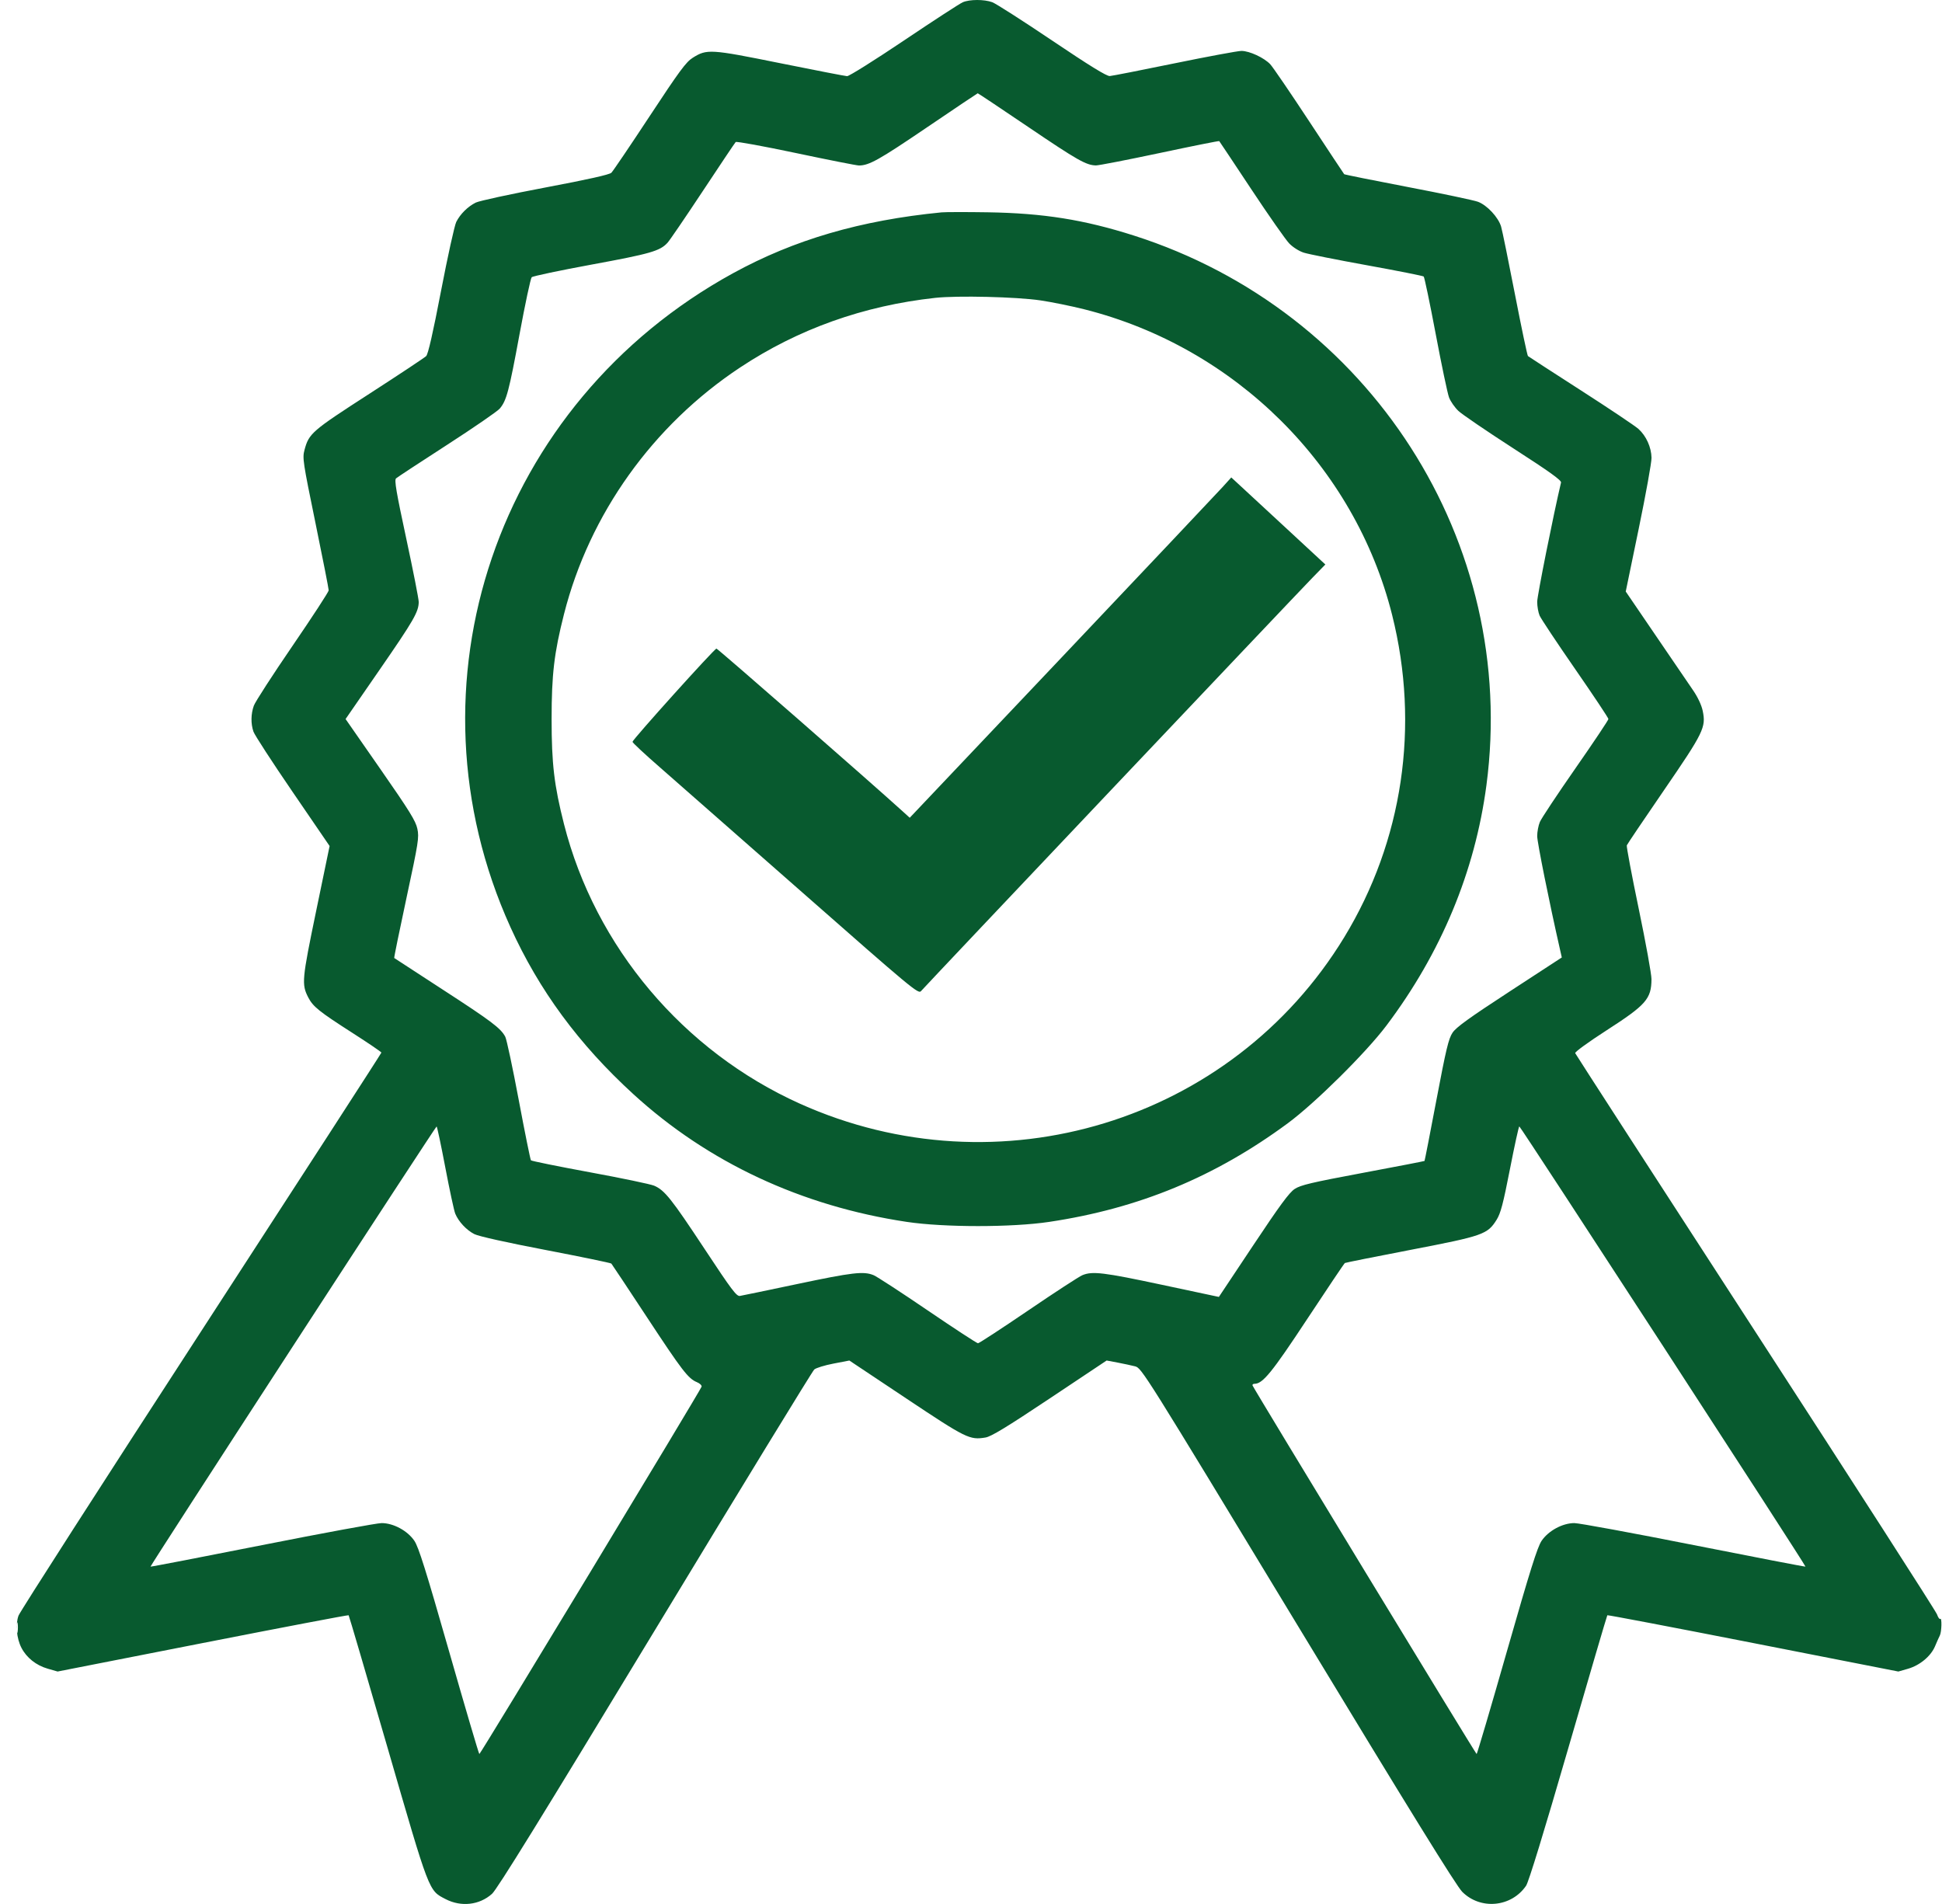 <svg width="102" height="100" viewBox="0 0 102 100" fill="none" xmlns="http://www.w3.org/2000/svg">
<path fill-rule="evenodd" clip-rule="evenodd" d="M50.569 0.118C50.412 0.185 49.023 1.088 47.482 2.125C45.94 3.161 44.595 4.005 44.492 4C44.389 3.995 42.808 3.688 40.979 3.319C37.304 2.577 37.131 2.566 36.385 3.034C36.033 3.255 35.69 3.72 34.117 6.109C33.098 7.657 32.195 8.991 32.111 9.073C32.008 9.173 30.878 9.426 28.638 9.849C26.812 10.194 25.169 10.55 24.989 10.64C24.57 10.848 24.175 11.24 23.965 11.654C23.874 11.833 23.515 13.459 23.167 15.267C22.735 17.513 22.486 18.602 22.383 18.704C22.299 18.786 20.954 19.678 19.393 20.686C16.37 22.638 16.226 22.763 15.993 23.633C15.88 24.059 15.908 24.248 16.57 27.473C16.953 29.339 17.266 30.929 17.264 31.007C17.263 31.084 16.407 32.397 15.362 33.924C14.317 35.451 13.404 36.863 13.333 37.061C13.176 37.5 13.168 38.006 13.312 38.426C13.37 38.599 14.294 40.022 15.365 41.587L17.312 44.434L16.607 47.838C15.857 51.459 15.835 51.696 16.19 52.386C16.441 52.871 16.756 53.125 18.515 54.252C19.349 54.787 20.032 55.251 20.032 55.284C20.032 55.316 15.774 61.9 10.568 69.915C5.363 77.929 1.044 84.653 0.972 84.856C0.805 85.323 0.871 86.051 1.125 86.543C1.394 87.066 1.897 87.466 2.504 87.641L3.026 87.791L10.65 86.294C14.843 85.471 18.291 84.814 18.311 84.835C18.332 84.855 19.254 87.993 20.36 91.809C22.576 99.454 22.509 99.278 23.4 99.742C24.218 100.168 25.18 100.06 25.842 99.467C26.113 99.225 28.437 95.462 34.405 85.606C38.91 78.165 42.673 72.01 42.767 71.928C42.861 71.846 43.315 71.706 43.775 71.618L44.611 71.457L47.594 73.445C50.755 75.552 50.931 75.639 51.762 75.5C52.063 75.45 52.869 74.959 55.141 73.445L58.124 71.456L58.698 71.564C59.013 71.624 59.427 71.713 59.619 71.762C59.962 71.85 60.076 72.032 68.169 85.392C74.07 95.133 76.492 99.052 76.801 99.361C77.763 100.325 79.384 100.17 80.155 99.041C80.29 98.843 81.095 96.22 82.376 91.801C83.481 87.99 84.402 84.855 84.422 84.835C84.443 84.815 87.891 85.472 92.084 86.295L99.708 87.791L100.21 87.647C100.838 87.466 101.416 86.985 101.635 86.462C101.727 86.241 101.84 85.988 101.886 85.9C101.983 85.714 102.002 84.933 101.907 85.027C101.872 85.061 101.796 84.954 101.737 84.788C101.678 84.622 97.388 77.947 92.203 69.954C87.019 61.962 82.758 55.373 82.734 55.313C82.71 55.251 83.423 54.733 84.386 54.112C86.458 52.778 86.735 52.462 86.741 51.428C86.743 51.173 86.442 49.512 86.073 47.738C85.703 45.963 85.421 44.46 85.445 44.398C85.469 44.336 86.343 43.039 87.388 41.517C89.485 38.461 89.613 38.199 89.431 37.331C89.37 37.037 89.174 36.618 88.933 36.266C88.715 35.947 87.828 34.647 86.963 33.377L85.389 31.068L86.07 27.774C86.445 25.963 86.748 24.284 86.743 24.043C86.732 23.489 86.464 22.895 86.058 22.529C85.884 22.372 84.521 21.459 83.029 20.5C81.537 19.541 80.288 18.731 80.253 18.701C80.218 18.671 79.91 17.209 79.569 15.452C79.228 13.695 78.902 12.099 78.844 11.905C78.7 11.413 78.104 10.774 77.626 10.597C77.408 10.516 75.747 10.166 73.934 9.82C72.122 9.473 70.622 9.171 70.601 9.149C70.581 9.127 69.755 7.88 68.766 6.377C67.778 4.875 66.857 3.526 66.721 3.379C66.4 3.034 65.629 2.675 65.205 2.674C65.021 2.674 63.443 2.967 61.697 3.325C59.951 3.684 58.417 3.985 58.289 3.994C58.124 4.005 57.232 3.456 55.249 2.121C53.706 1.083 52.296 0.18 52.115 0.115C51.691 -0.039 50.929 -0.038 50.569 0.118ZM48.666 6.704C46.168 8.399 45.647 8.69 45.116 8.692C44.996 8.692 43.506 8.398 41.806 8.038C40.105 7.679 38.681 7.418 38.64 7.46C38.599 7.501 37.822 8.66 36.913 10.035C36.004 11.41 35.17 12.633 35.059 12.752C34.659 13.185 34.168 13.326 31.09 13.893C29.407 14.203 27.983 14.503 27.926 14.561C27.869 14.618 27.583 15.957 27.291 17.536C26.732 20.562 26.605 21.04 26.247 21.462C26.124 21.605 24.876 22.464 23.473 23.37C22.069 24.276 20.867 25.066 20.802 25.125C20.705 25.213 20.81 25.828 21.339 28.291C21.701 29.973 21.995 31.47 21.993 31.619C21.985 32.141 21.731 32.581 19.949 35.161L18.151 37.765L19.984 40.4C21.511 42.595 21.834 43.116 21.921 43.527C22.018 43.988 21.982 44.22 21.351 47.155C20.98 48.88 20.69 50.302 20.706 50.316C20.721 50.33 21.871 51.079 23.26 51.979C25.807 53.631 26.302 54.004 26.538 54.45C26.61 54.585 26.929 56.085 27.248 57.784C27.567 59.483 27.855 60.904 27.886 60.941C27.918 60.979 29.31 61.261 30.98 61.569C32.65 61.876 34.17 62.194 34.358 62.274C34.908 62.51 35.261 62.953 37.006 65.595C38.424 67.744 38.685 68.091 38.862 68.064C38.975 68.046 40.33 67.765 41.873 67.439C44.783 66.825 45.361 66.758 45.884 66.974C46.054 67.044 47.334 67.877 48.727 68.826C50.121 69.774 51.309 70.55 51.367 70.55C51.425 70.55 52.613 69.774 54.007 68.826C55.401 67.877 56.681 67.044 56.851 66.974C57.379 66.755 57.958 66.825 61.037 67.481L64.019 68.116L65.825 65.403C67.221 63.304 67.715 62.634 68.002 62.445C68.316 62.24 68.877 62.107 71.585 61.6C73.351 61.27 74.806 60.988 74.82 60.975C74.833 60.962 75.114 59.524 75.444 57.78C75.953 55.094 76.083 54.552 76.292 54.239C76.484 53.952 77.156 53.467 79.285 52.078L82.031 50.287L81.94 49.885C81.368 47.371 80.738 44.236 80.738 43.912C80.738 43.688 80.801 43.354 80.879 43.17C80.956 42.986 81.798 41.717 82.749 40.351C83.701 38.984 84.479 37.82 84.479 37.764C84.479 37.709 83.695 36.531 82.736 35.146C81.777 33.762 80.936 32.495 80.865 32.332C80.795 32.168 80.738 31.842 80.738 31.609C80.738 31.293 81.58 27.076 81.99 25.343C82.017 25.226 81.392 24.778 79.488 23.55C78.092 22.649 76.792 21.764 76.599 21.581C76.407 21.399 76.186 21.081 76.108 20.874C76.029 20.668 75.715 19.169 75.408 17.543C75.101 15.917 74.817 14.558 74.777 14.523C74.737 14.488 73.4 14.222 71.805 13.933C70.21 13.644 68.713 13.346 68.478 13.27C68.233 13.192 67.908 12.986 67.716 12.788C67.531 12.598 66.635 11.318 65.724 9.942C64.813 8.567 64.054 7.428 64.038 7.411C64.022 7.393 62.617 7.674 60.915 8.036C59.213 8.397 57.705 8.69 57.564 8.688C57.053 8.68 56.59 8.417 54.009 6.67C52.566 5.694 51.372 4.897 51.353 4.899C51.335 4.902 50.126 5.714 48.666 6.704ZM49.45 11.154C45.198 11.571 41.713 12.589 38.498 14.352C26.077 21.163 21.041 35.97 26.813 48.702C28.314 52.013 30.4 54.846 33.268 57.468C37.186 61.051 42.099 63.346 47.626 64.175C49.581 64.469 53.154 64.469 55.109 64.175C59.819 63.469 63.817 61.815 67.642 58.993C69.073 57.937 71.742 55.294 72.815 53.87C75.692 50.052 77.471 45.779 78.072 41.241C79.761 28.484 71.962 16.327 59.549 12.37C56.931 11.536 54.801 11.197 51.882 11.15C50.75 11.133 49.656 11.134 49.45 11.154ZM49.122 15.644C45.356 16.056 41.924 17.28 38.877 19.298C34.288 22.336 30.959 26.997 29.623 32.255C29.106 34.29 28.972 35.422 28.972 37.769C28.972 40.115 29.106 41.248 29.623 43.283C31.261 49.728 35.889 55.212 42.014 57.967C52.453 62.661 64.704 58.916 70.603 49.227C73.682 44.17 74.581 38.13 73.12 32.303C71.157 24.475 64.876 18.238 56.946 16.244C56.27 16.074 55.233 15.863 54.641 15.776C53.379 15.59 50.289 15.517 49.122 15.644ZM64.216 25.579C63.965 25.856 60.166 29.878 55.772 34.517L47.782 42.95L47.4 42.603C45.715 41.072 37.697 34.065 37.631 34.065C37.525 34.065 33.221 38.844 33.221 38.962C33.221 39.009 33.863 39.608 34.648 40.291C35.432 40.975 38.809 43.941 42.152 46.882C47.875 51.917 48.238 52.219 48.372 52.057C48.556 51.836 68.021 31.28 68.926 30.352L69.612 29.648L67.622 27.805C66.527 26.792 65.415 25.763 65.151 25.519L64.671 25.076L64.216 25.579ZM15.382 70.71C11.255 77.059 7.89 82.265 7.906 82.281C7.921 82.296 10.56 81.787 13.77 81.151C16.981 80.515 19.803 79.995 20.043 79.995C20.663 79.995 21.404 80.395 21.763 80.924C21.986 81.252 22.365 82.459 23.587 86.731C24.436 89.698 25.151 92.125 25.177 92.125C25.238 92.125 36.814 72.99 36.85 72.829C36.865 72.761 36.755 72.655 36.605 72.594C36.146 72.406 35.829 71.992 33.966 69.161C32.977 67.658 32.142 66.4 32.11 66.365C32.078 66.33 30.53 66.01 28.669 65.653C26.604 65.258 25.142 64.932 24.916 64.818C24.502 64.609 24.085 64.163 23.911 63.743C23.848 63.591 23.613 62.497 23.388 61.313C23.163 60.129 22.958 59.162 22.932 59.163C22.907 59.165 19.509 64.361 15.382 70.71ZM79.307 61.403C78.951 63.224 78.819 63.724 78.608 64.062C78.127 64.832 77.904 64.91 74.106 65.641C72.233 66.001 70.672 66.314 70.637 66.335C70.601 66.357 69.716 67.674 68.669 69.261C66.803 72.091 66.325 72.679 65.89 72.679C65.817 72.679 65.77 72.719 65.787 72.766C65.852 72.945 77.513 92.124 77.557 92.124C77.583 92.125 78.299 89.698 79.147 86.731C80.37 82.459 80.749 81.252 80.971 80.924C81.331 80.395 82.071 79.995 82.691 79.995C82.931 79.995 85.754 80.515 88.964 81.151C92.174 81.787 94.814 82.296 94.829 82.28C94.868 82.241 79.863 59.16 79.799 59.16C79.769 59.16 79.548 60.169 79.307 61.403ZM0.884 85.505C0.885 85.759 0.903 85.852 0.925 85.712C0.946 85.571 0.946 85.363 0.924 85.249C0.901 85.135 0.884 85.25 0.884 85.505Z" fill="#085A2F"/>
</svg>
